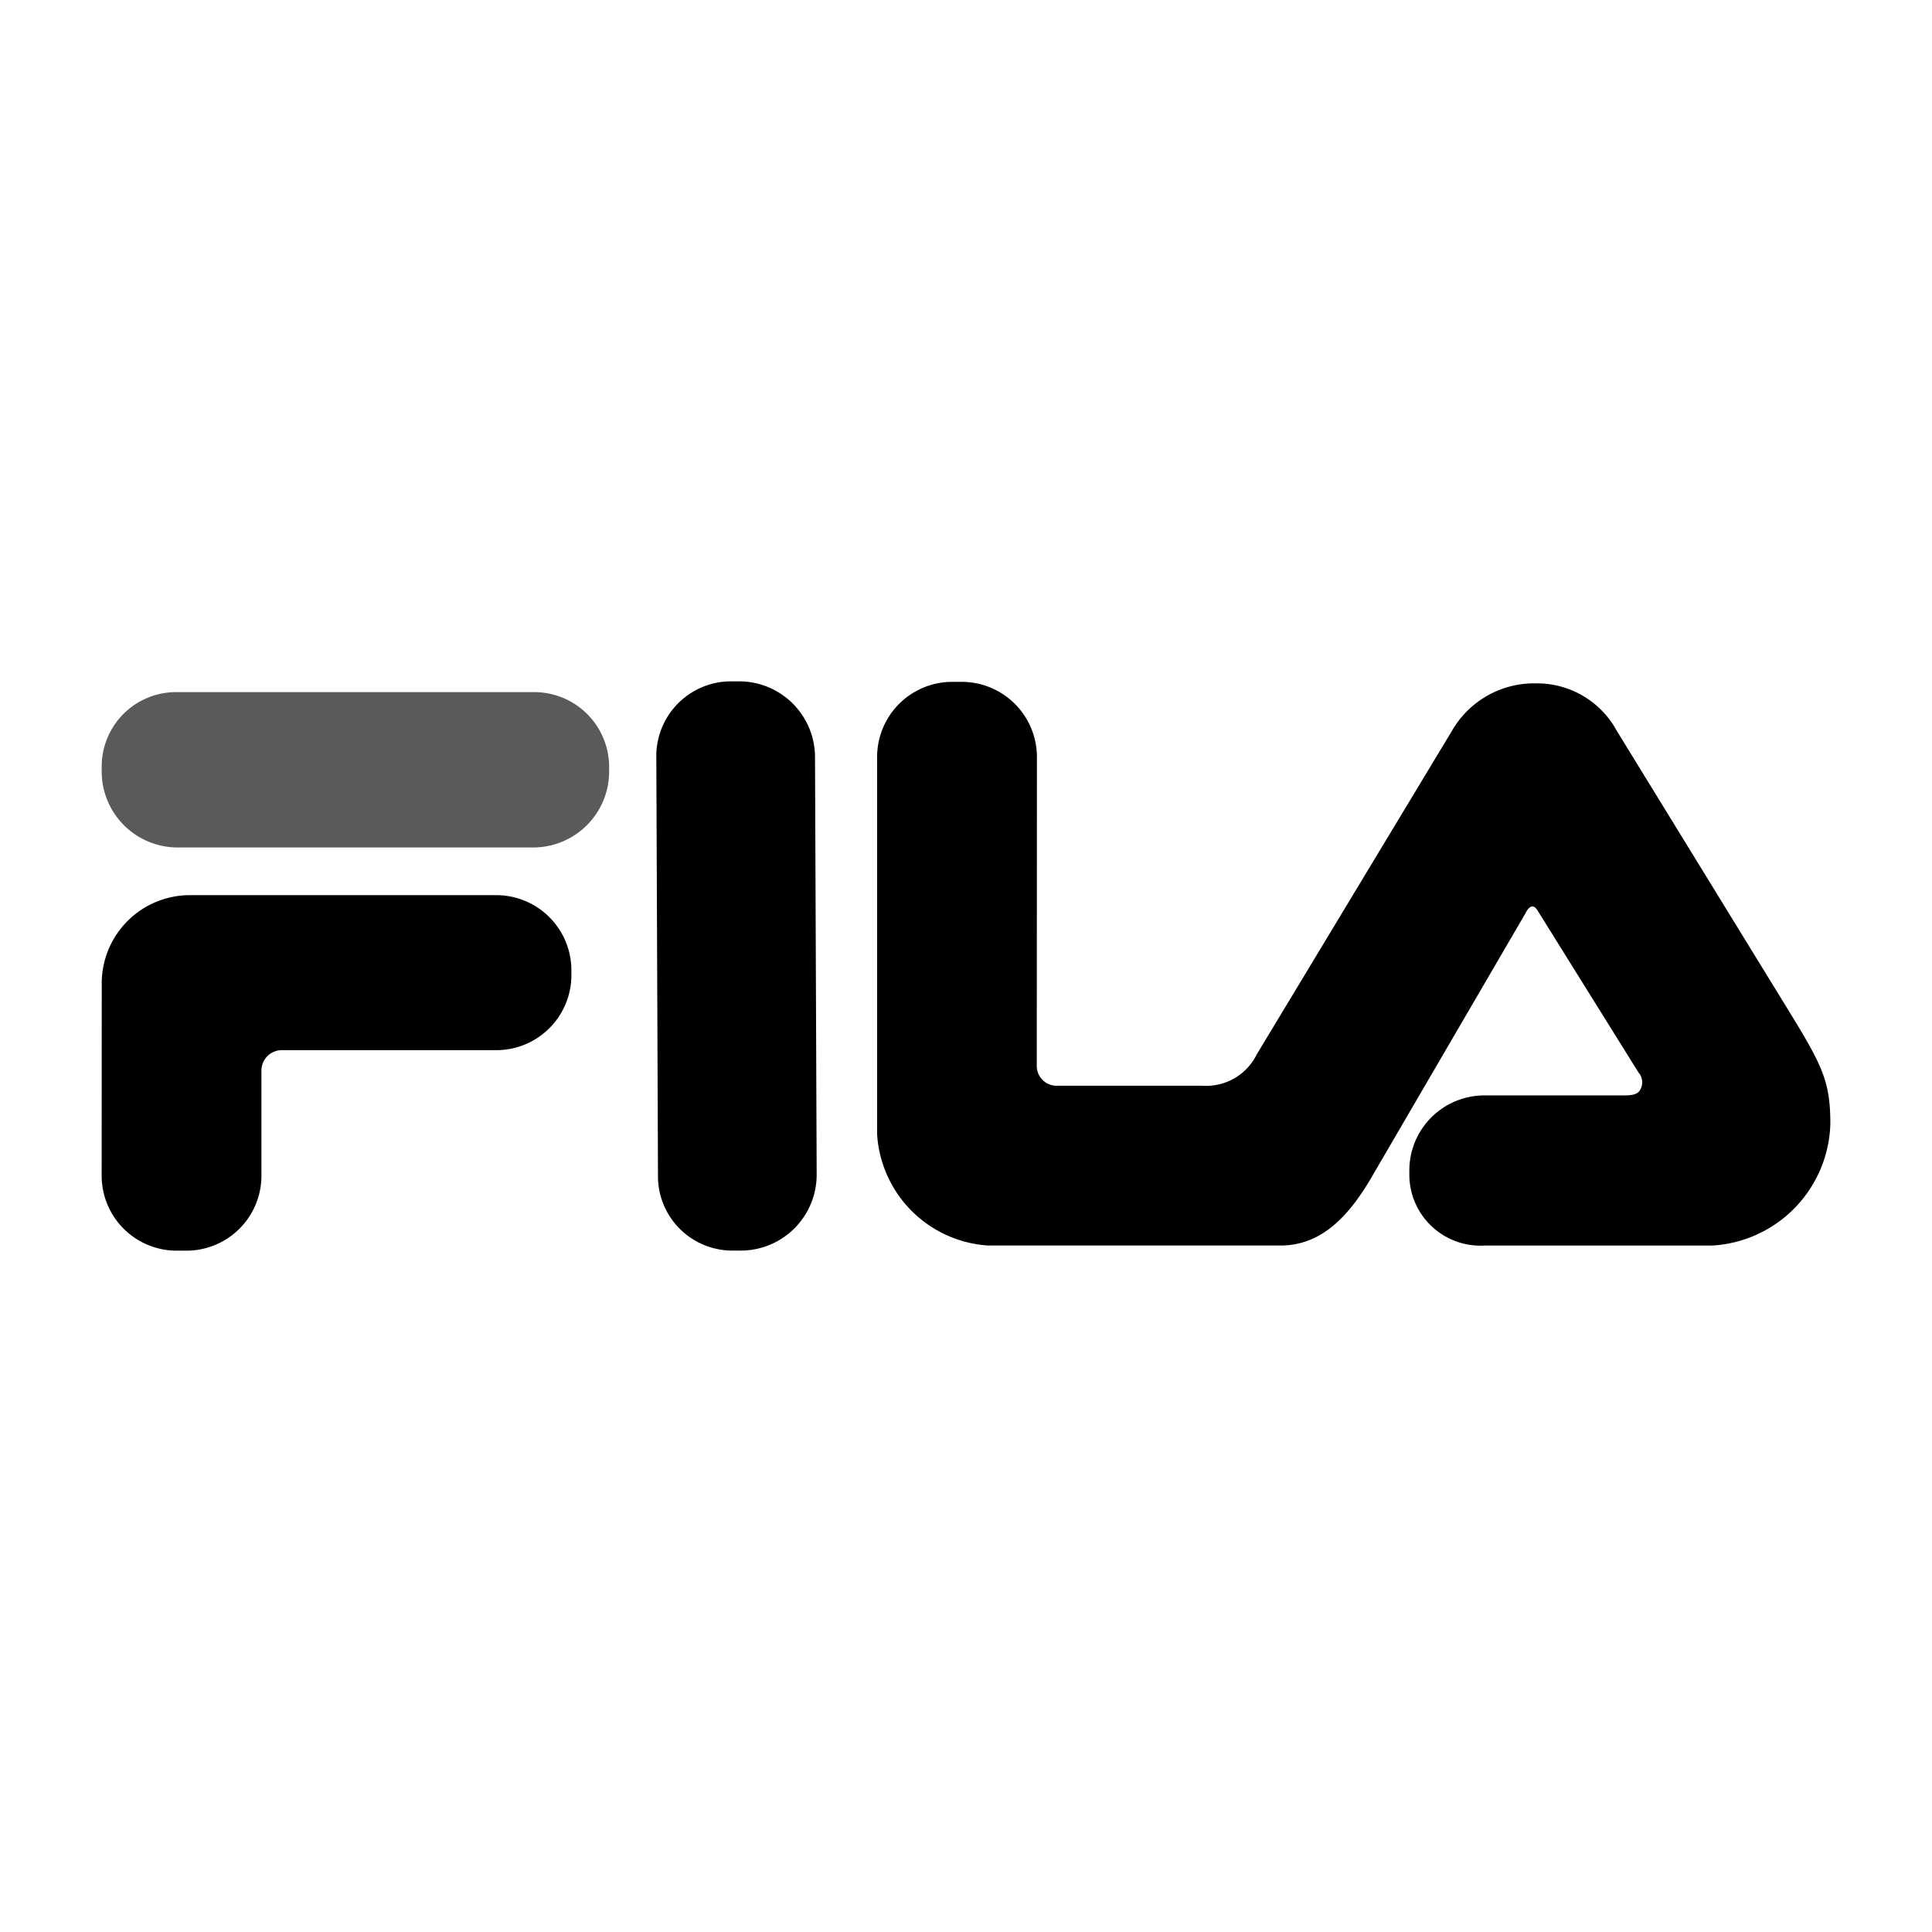 <svg xmlns="http://www.w3.org/2000/svg" viewBox="0 0 100 100"><path d="M34.057 60.8l-.086-21.605a3.87 3.87 0 013.86-3.929h.423a3.929 3.929 0 013.931 3.93l.086 21.604a3.93 3.93 0 01-3.932 3.93h-.446a3.85 3.85 0 01-3.836-3.93M83.679 37.818l8.732 14.217c1.888 3.07 2.327 3.87 2.327 6.133a6.489 6.489 0 01-6.108 6.301H76.839a3.68 3.68 0 01-3.892-3.637v-.246a3.886 3.886 0 013.892-3.888h7.228c.452 0 .74-.061.859-.348a.769.769 0 00-.119-.84l-5.149-8.263c-.086-.138-.181-.327-.344-.327-.149 0-.278.19-.347.337L71.093 60.76c-1.22 2.143-2.663 3.708-4.815 3.708H51.15a6.151 6.151 0 01-5.75-5.75V39.183a3.887 3.887 0 013.882-3.89h.497a3.893 3.893 0 013.892 3.89l-.007 15.96a1.025 1.025 0 001.062 1.055h7.523a2.916 2.916 0 002.8-1.622l10.11-16.758a4.901 4.901 0 014.333-2.447 4.697 4.697 0 014.187 2.447M14.588 54.356a1.054 1.054 0 00-1.056 1.057v5.437a3.882 3.882 0 01-3.885 3.884h-.5a3.882 3.882 0 01-3.885-3.884l.004-9.888a4.566 4.566 0 014.627-4.629H25.69a3.89 3.89 0 013.885 3.89v.245a3.886 3.886 0 01-3.885 3.888z"/><path d="M9.195 35.825h18.402a3.876 3.876 0 013.932 3.86v.244a3.934 3.934 0 01-3.932 3.936H9.195a3.931 3.931 0 01-3.931-3.936v-.27a3.85 3.85 0 013.93-3.834" fill="#5a5a5a"/></svg>